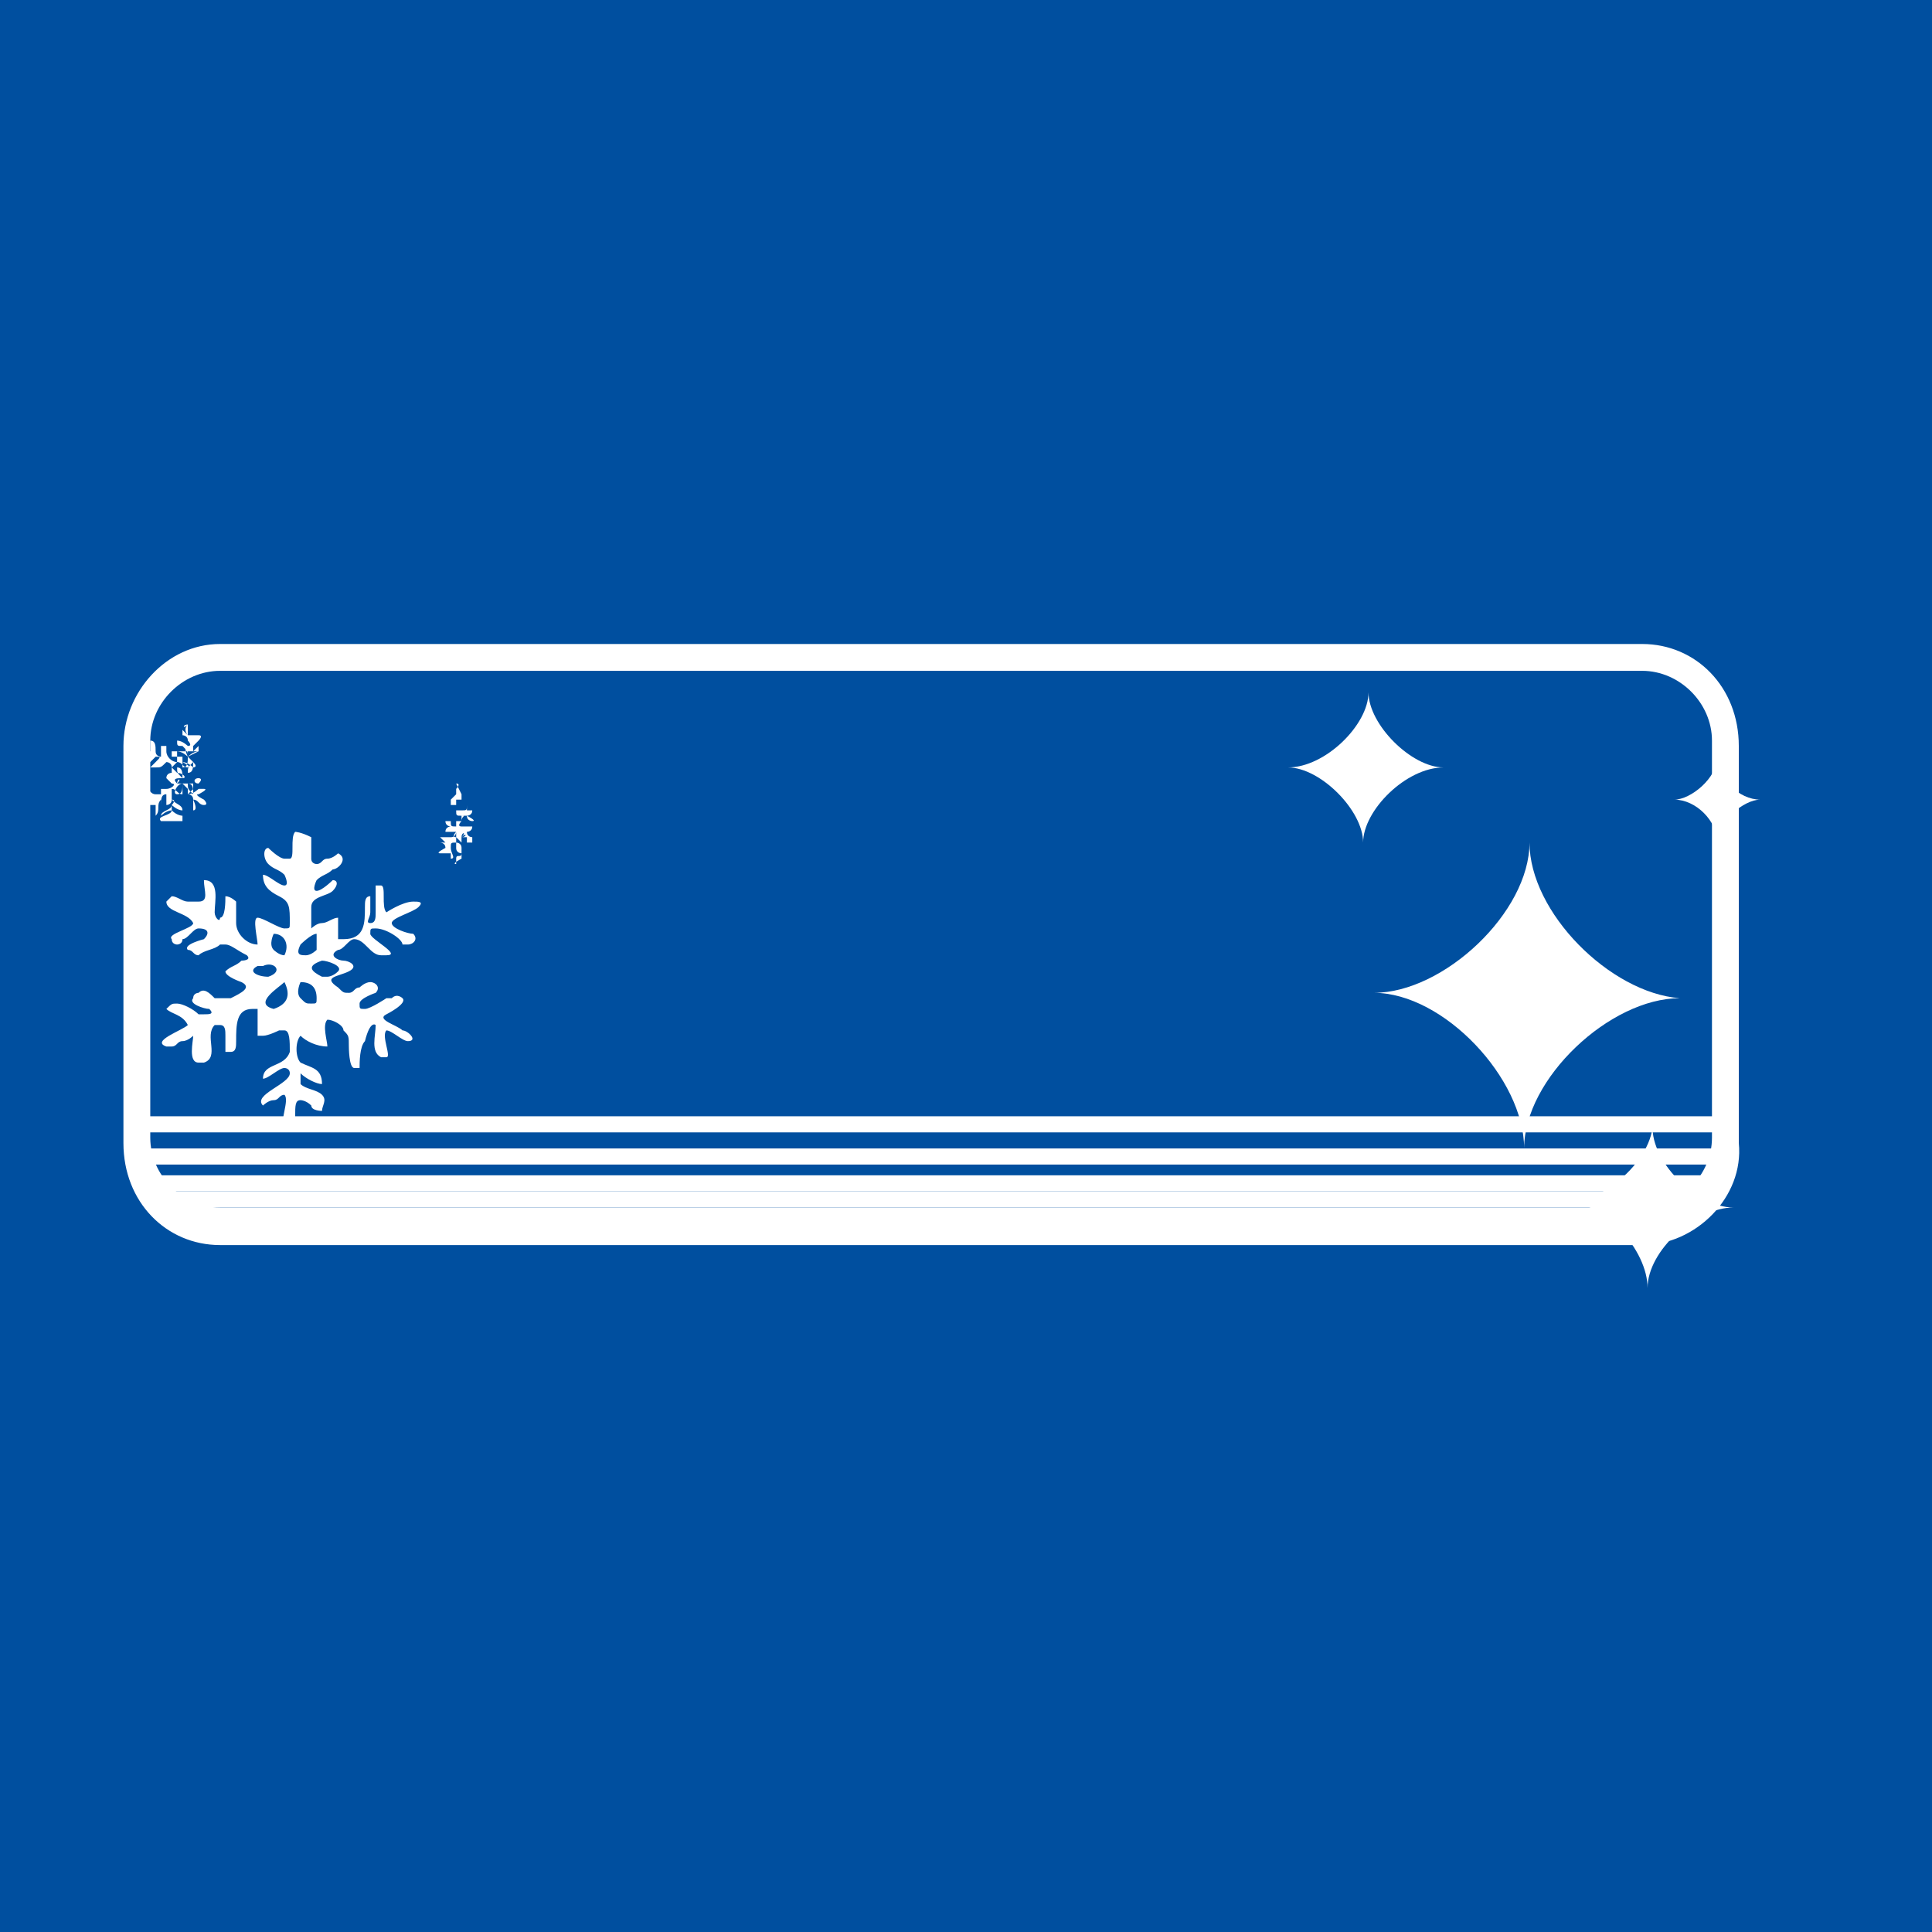<?xml version="1.0" encoding="utf-8"?>
<!-- Generator: Adobe Illustrator 26.5.0, SVG Export Plug-In . SVG Version: 6.00 Build 0)  -->
<svg version="1.1" id="Слой_1" xmlns="http://www.w3.org/2000/svg" xmlns:xlink="http://www.w3.org/1999/xlink" x="0px" y="0px"
	 viewBox="0 0 36 36" style="enable-background:new 0 0 36 36;" xml:space="preserve">
<style type="text/css">
	.st0{fill:#004F9F;}
	.st1{fill:#FFFFFF;}
</style>
<g>
	<rect x="0" class="st0" width="36" height="36"/>
	<path class="st1" d="M4.1,12.5c-0.7,0-1.3,0.6-1.3,1.3v7.4c0,0.7,0.6,1.3,1.3,1.3h26.5c0.7,0,1.3-0.6,1.3-1.3v-7.4
		c0-0.7-0.6-1.3-1.3-1.3H4.1z M30.6,23.2H4.1c-1,0-1.8-0.8-1.8-1.9v-7.4c0-1,0.8-1.9,1.8-1.9h26.5c1,0,1.8,0.8,1.8,1.9v7.4
		C32.5,22.3,31.6,23.2,30.6,23.2"/>
	<rect x="2.6" y="21.4" class="st1" width="29.6" height="0.3"/>
	<rect x="2.6" y="20.8" class="st1" width="29.6" height="0.3"/>
	<rect x="2.6" y="21.9" class="st1" width="29.6" height="0.3"/>
	<rect x="2.8" y="22.2" class="st1" width="29" height="0.3"/>
	<path class="st1" d="M30.8,20.9c0,0.7-0.9,1.5-1.6,1.5c0.7,0,1.5,0.9,1.5,1.6c0-0.7,0.9-1.5,1.6-1.5C31.6,22.5,30.7,21.6,30.8,20.9
		"/>
	<path class="st1" d="M28.5,15.7c0,1.3-1.6,2.8-2.9,2.8c1.3,0,2.8,1.6,2.8,2.9c0-1.3,1.6-2.8,2.9-2.8C30,18.5,28.5,17,28.5,15.7"/>
	<path class="st1" d="M32,14.1c0,0.4-0.5,0.8-0.8,0.8c0.4,0,0.8,0.4,0.8,0.8c0-0.4,0.5-0.8,0.8-0.8C32.4,14.9,32,14.5,32,14.1"/>
	<path class="st1" d="M25.5,12.9c0,0.6-0.8,1.4-1.5,1.4c0.6,0,1.4,0.8,1.4,1.4c0-0.6,0.8-1.4,1.5-1.4C26.3,14.3,25.5,13.5,25.5,12.9
		"/>
	<path class="st1" d="M5.5,15.5C5.4,15.5,5.4,15.5,5.5,15.5c-0.1,0.1,0,0.5-0.1,0.5c0,0,0,0-0.1,0C5.2,16,5,15.8,5,15.8c0,0,0,0,0,0
		c-0.1,0-0.1,0.2,0,0.3c0.1,0.1,0.2,0.1,0.3,0.2c0,0,0.1,0.2,0,0.2c0,0,0,0,0,0c0,0,0,0,0,0c-0.1,0-0.3-0.2-0.4-0.2
		c0,0.2,0.1,0.3,0.3,0.4c0.2,0.1,0.2,0.2,0.2,0.5c0,0.1,0,0.1-0.1,0.1c-0.1,0-0.4-0.2-0.5-0.2c-0.1,0,0,0.4,0,0.5
		c-0.2,0-0.4-0.2-0.4-0.4c0-0.1,0-0.2,0-0.4c0,0-0.1-0.1-0.2-0.1c0,0,0,0,0,0c0,0.1,0,0.4-0.1,0.4h0c0,0,0,0,0,0
		C4.1,17.2,4,17.1,4,17c0-0.2,0.1-0.6-0.2-0.6c0,0.2,0.1,0.4-0.1,0.4c0,0-0.1,0-0.2,0c-0.1,0-0.2-0.1-0.3-0.1c0,0,0,0-0.1,0.1
		C3.1,17,3.5,17,3.6,17.2c0,0.1-0.5,0.2-0.4,0.3c0,0.1,0.1,0.1,0.1,0.1c0,0,0.1,0,0.1-0.1c0.1,0,0.2-0.2,0.3-0.2c0,0,0,0,0,0
		c0,0,0,0,0,0c0.2,0,0.2,0.1,0.1,0.2c0,0-0.4,0.1-0.3,0.2c0.1,0,0.1,0.1,0.2,0.1c0,0,0,0,0,0c0.1-0.1,0.3-0.1,0.4-0.2c0,0,0,0,0.1,0
		c0.1,0,0.2,0.1,0.4,0.2c0.1,0.1-0.1,0.1-0.1,0.1c-0.1,0.1-0.2,0.1-0.3,0.2c0,0.1,0.3,0.2,0.3,0.2c0.2,0.1,0,0.2-0.2,0.3
		c-0.1,0-0.2,0-0.3,0c-0.1-0.1-0.2-0.2-0.3-0.1c0,0-0.1,0-0.1,0.1c-0.1,0.1,0.2,0.2,0.3,0.2c0.1,0.1,0,0.1-0.1,0.1c0,0-0.1,0-0.1,0
		c-0.1-0.1-0.3-0.2-0.4-0.2c-0.1,0-0.1,0-0.2,0.1c0.1,0.1,0.3,0.1,0.4,0.3c-0.1,0.1-0.7,0.3-0.4,0.4c0,0,0,0,0.1,0
		c0.1,0,0.1-0.1,0.2-0.1c0.1,0,0.2-0.1,0.2-0.1h0c0,0.1-0.1,0.5,0.1,0.5c0,0,0,0,0.1,0c0.3-0.1,0-0.5,0.2-0.7c0,0,0.1,0,0.1,0
		c0.1,0,0.1,0.1,0.1,0.2c0,0,0,0.3,0,0.3c0,0,0,0,0.1,0c0.1,0,0.1-0.1,0.1-0.2c0-0.3,0-0.6,0.3-0.6c0,0,0.1,0,0.1,0
		c0,0.2,0,0.3,0,0.5c0,0,0,0,0.1,0c0.1,0,0.3-0.1,0.3-0.1c0,0,0.1,0,0.1,0c0.1,0,0.1,0.2,0.1,0.4c-0.1,0.3-0.5,0.2-0.5,0.5
		c0.1,0,0.3-0.2,0.4-0.2c0,0,0.1,0,0.1,0.1c0,0.2-0.7,0.4-0.5,0.6c0,0,0,0,0,0c0,0,0.1-0.1,0.2-0.1c0.1,0,0.1-0.1,0.2-0.1
		c0,0,0,0,0,0c0.1,0.1-0.1,0.5,0,0.6c0,0,0.1,0,0.1,0c0.1,0,0.1-0.2,0.1-0.2c0-0.2,0-0.3,0.1-0.3c0,0,0.1,0,0.2,0.1
		c0,0.1,0.2,0.1,0.2,0.1c0-0.1,0.1-0.2,0-0.3c-0.1-0.1-0.3-0.1-0.4-0.2c0,0,0-0.2,0-0.2c0,0,0,0,0,0c0.1,0.1,0.3,0.2,0.4,0.2
		c0-0.3-0.2-0.3-0.4-0.4c-0.1-0.1-0.1-0.4,0-0.5c0.1,0.1,0.3,0.2,0.5,0.2c0-0.1-0.1-0.4,0-0.5c0.1,0,0.3,0.1,0.3,0.2
		c0.1,0.1,0.1,0.1,0.1,0.3c0,0,0,0.4,0.1,0.4c0,0,0,0,0.1,0c0-0.1,0-0.4,0.1-0.5c0,0,0,0,0,0C6.9,19,7,19.1,7,19.1
		c0,0.2-0.1,0.5,0.1,0.6c0,0,0.1,0,0.1,0c0.1,0-0.1-0.4,0-0.5c0,0,0,0,0,0c0.1,0,0.3,0.2,0.4,0.2c0,0,0,0,0,0c0.2,0,0-0.2-0.1-0.2
		c-0.1-0.1-0.5-0.2-0.3-0.3c0,0,0.4-0.2,0.3-0.3c0,0-0.1-0.1-0.2,0c0,0-0.1,0-0.1,0c0,0-0.3,0.2-0.4,0.2c-0.1,0-0.1,0-0.1-0.1
		c0-0.1,0.3-0.2,0.3-0.2c0.1-0.1,0-0.2-0.1-0.2c0,0,0,0,0,0c0,0,0,0,0,0c-0.1,0-0.2,0.1-0.2,0.1c-0.1,0-0.1,0.1-0.2,0.1
		c-0.1,0-0.1,0-0.2-0.1c-0.3-0.2,0-0.2,0.2-0.3c0.2-0.1,0-0.2-0.1-0.2c-0.1,0-0.3-0.1-0.1-0.2c0.1,0,0.2-0.2,0.3-0.2c0,0,0,0,0,0
		c0.2,0,0.3,0.3,0.5,0.3c0.1,0,0.1,0,0.1,0c0.3,0-0.3-0.3-0.3-0.4c0-0.1,0-0.1,0.1-0.1c0.2,0,0.5,0.2,0.5,0.3c0,0,0.1,0,0.1,0
		c0.1,0,0.2-0.1,0.1-0.2c-0.1,0-0.4-0.1-0.4-0.2c0-0.1,0.4-0.2,0.5-0.3c0.1-0.1,0-0.1-0.1-0.1c-0.2,0-0.5,0.2-0.5,0.2
		c-0.1-0.1,0-0.5-0.1-0.5c0,0,0,0-0.1,0C7,16.5,7,16.9,7,17c0,0.1,0,0.2-0.1,0.2c0,0,0,0,0,0c-0.1,0,0-0.1,0-0.2c0-0.1,0-0.3,0-0.3
		c0,0,0,0,0,0c-0.1,0-0.1,0.1-0.1,0.2c0,0.3,0,0.6-0.4,0.6c0,0-0.1,0-0.1,0c0-0.1,0-0.3,0-0.4c0,0,0,0,0,0c-0.1,0-0.2,0.1-0.3,0.1
		c-0.1,0-0.2,0.1-0.2,0.1c0,0,0,0,0,0l0-0.4c0-0.2,0.3-0.2,0.4-0.3c0.1-0.1,0.1-0.2,0-0.2c0,0,0,0,0,0c0,0-0.2,0.2-0.3,0.2
		c0,0,0,0,0,0c-0.1,0,0-0.2,0-0.2c0.1-0.1,0.2-0.1,0.3-0.2c0.1,0,0.3-0.2,0.1-0.3c0,0,0,0,0,0c0,0-0.1,0.1-0.2,0.1
		c-0.1,0-0.1,0.1-0.2,0.1c0,0-0.1,0-0.1-0.1c0-0.1,0-0.3,0-0.4C5.6,15.5,5.5,15.5,5.5,15.5 M5.3,17.8c-0.1,0-0.2-0.1-0.2-0.1
		c-0.1-0.1,0-0.3,0-0.3C5.3,17.4,5.4,17.6,5.3,17.8C5.4,17.8,5.3,17.8,5.3,17.8 M5.7,17.8c-0.1,0-0.2,0-0.1-0.2c0,0,0.2-0.2,0.3-0.2
		c0,0,0,0,0,0c0,0,0,0.2,0,0.3C5.9,17.7,5.8,17.8,5.7,17.8 M5,18.2c-0.2,0-0.4-0.1-0.2-0.2c0,0,0,0,0.1,0C5.1,17.9,5.3,18.1,5,18.2
		C5.1,18.2,5,18.2,5,18.2 M6.1,18.2c0,0-0.1,0-0.1,0c-0.2-0.1-0.3-0.2,0-0.3c0,0,0,0,0,0c0.1,0,0.4,0.1,0.3,0.2
		C6.2,18.2,6.1,18.2,6.1,18.2 M5.1,18.8C5.1,18.8,5.1,18.8,5.1,18.8c-0.4-0.1,0.1-0.4,0.2-0.5c0,0,0,0,0,0
		C5.4,18.5,5.4,18.7,5.1,18.8 M5.8,18.7c-0.1,0-0.1,0-0.2-0.1c-0.1-0.1,0-0.3,0-0.3c0.2,0,0.3,0.1,0.3,0.3
		C5.9,18.7,5.9,18.7,5.8,18.7"/>
	<path class="st1" d="M8.6,14.8C8.5,14.8,8.5,14.8,8.6,14.8c0,0,0,0.1,0,0.1c0,0,0,0,0,0c0,0-0.1,0-0.1,0h0c0,0,0,0,0,0.1
		c0,0,0.1,0,0.1,0c0,0,0,0.1,0,0.1h0c0,0,0,0,0,0c0,0-0.1,0-0.1,0c0,0.1,0,0.1,0.1,0.1c0.1,0,0,0,0,0.1c0,0,0,0,0,0c0,0-0.1,0-0.1,0
		h0c0,0,0,0.1,0,0.1c-0.1,0-0.1,0-0.1-0.1v-0.1c0,0,0,0,0,0c0,0,0,0,0,0c0,0,0,0.1,0,0.1c0,0,0,0,0,0c0,0,0,0,0,0c0,0,0-0.1,0-0.1
		c0,0,0,0.1,0,0.1c0,0,0,0,0,0c0,0,0,0-0.1,0c0,0,0,0,0,0c0,0.1,0.1,0.1,0.1,0.1c0,0-0.1,0-0.1,0.1c0,0,0,0,0,0c0,0,0,0,0,0
		c0,0,0.1,0,0.1,0h0c0,0,0,0,0,0c0,0,0.1,0,0,0c0,0-0.1,0-0.1,0c0,0,0,0,0,0c0,0,0,0,0,0c0,0,0.1,0,0.1,0c0,0,0,0,0,0
		c0,0,0.1,0,0.1,0c0,0,0,0,0,0c0,0,0,0-0.1,0c0,0,0.1,0,0.1,0c0,0,0,0.1-0.1,0.1c0,0,0,0-0.1,0c0,0,0,0-0.1,0c0,0,0,0,0,0
		c0,0,0,0,0.1,0.1c0,0,0,0,0,0c0,0,0,0,0,0c0,0-0.1,0-0.1,0c0,0,0,0,0,0c0,0,0.1,0,0.1,0.1c0,0-0.2,0.1-0.1,0.1c0,0,0,0,0,0
		c0,0,0,0,0.1,0c0,0,0,0,0.1,0h0c0,0,0,0.1,0,0.1c0,0,0,0,0,0c0.1,0,0-0.1,0-0.2c0,0,0,0,0,0c0,0,0,0,0,0c0,0,0,0.1,0,0.1
		c0,0,0,0,0,0c0,0,0,0,0-0.1c0-0.1,0-0.1,0.1-0.1c0,0,0,0,0,0v0.1c0,0,0,0,0,0c0,0,0.1,0,0.1,0c0,0,0,0,0,0c0,0,0,0,0,0.1
		c0,0.1-0.1,0-0.1,0.1c0,0,0.1,0,0.1,0c0,0,0,0,0,0c0,0-0.2,0.1-0.1,0.1c0,0,0,0,0,0c0,0,0,0,0,0c0,0,0,0,0,0c0,0,0,0,0,0
		c0,0,0,0.1,0,0.1c0,0,0,0,0,0c0,0,0,0,0-0.1c0,0,0-0.1,0-0.1c0,0,0,0,0,0c0,0,0,0,0.1,0c0,0,0,0,0-0.1c0,0-0.1,0-0.1-0.1
		c0,0,0,0,0,0c0,0,0,0,0,0c0,0,0.1,0,0.1,0c0-0.1-0.1-0.1-0.1-0.1c0,0,0-0.1,0-0.1c0,0,0.1,0.1,0.1,0.1c0,0,0-0.1,0-0.1
		c0,0,0.1,0,0.1,0c0,0,0,0,0,0.1c0,0,0,0.1,0,0.1c0,0,0,0,0,0c0,0,0-0.1,0-0.1c0,0,0,0,0,0c0,0,0,0,0,0c0,0,0,0.1,0,0.1c0,0,0,0,0,0
		c0,0,0-0.1,0-0.1c0,0,0,0,0,0c0,0,0.1,0,0.1,0c0,0,0,0,0,0c0,0,0,0,0-0.1c0,0-0.1,0-0.1-0.1c0,0,0.1,0,0.1-0.1c0,0,0,0,0,0
		c0,0,0,0,0,0c0,0-0.1,0-0.1,0c0,0,0,0,0,0c0,0,0.1,0,0.1,0c0,0,0,0,0,0c0,0,0,0,0,0c0,0,0,0,0,0c0,0,0,0-0.1,0c0,0,0,0,0,0
		c0,0,0,0-0.1,0c-0.1,0,0-0.1,0-0.1c0,0,0,0,0-0.1c0,0-0.1,0,0,0c0,0,0.1,0,0.1,0h0c0,0,0.1,0.1,0.1,0.1c0,0,0,0,0,0
		c0.1,0-0.1-0.1-0.1-0.1c0,0,0,0,0,0c0,0,0.1,0.1,0.1,0.1c0,0,0,0,0,0c0,0,0,0,0,0c0,0-0.1,0-0.1-0.1c0,0,0.1,0,0.1-0.1c0,0,0,0,0,0
		c0,0-0.1,0-0.1,0c0,0,0-0.1,0-0.1c0,0,0,0,0,0c0,0,0,0.1,0,0.1c0,0,0,0,0,0c0,0,0,0,0,0c0,0,0,0,0,0c0,0,0-0.1,0-0.1c0,0,0,0,0,0
		c0,0,0,0,0,0c0,0.1,0,0.1-0.1,0.1c0,0,0,0,0,0v-0.1c0,0,0,0,0,0c0,0,0,0-0.1,0c0,0,0,0-0.1,0h0v-0.1c0,0,0.1-0.1,0.1-0.1
		c0,0,0-0.1,0-0.1c0,0,0,0,0,0c0,0-0.1,0-0.1,0c0,0,0,0,0,0c0,0,0,0,0,0c0,0,0.1,0,0.1,0c0,0,0.1-0.1,0-0.1c0,0,0,0,0,0c0,0,0,0,0,0
		c0,0,0,0,0,0c0,0,0,0,0,0L8.6,14.8C8.6,14.8,8.6,14.8,8.6,14.8 M8.5,15.4C8.5,15.4,8.5,15.3,8.5,15.4C8.5,15.3,8.5,15.3,8.5,15.4
		C8.5,15.3,8.5,15.3,8.5,15.4C8.5,15.3,8.5,15.4,8.5,15.4 M8.6,15.3C8.6,15.4,8.6,15.3,8.6,15.3C8.6,15.3,8.6,15.3,8.6,15.3
		C8.7,15.3,8.7,15.3,8.6,15.3C8.7,15.3,8.7,15.3,8.6,15.3C8.7,15.3,8.6,15.3,8.6,15.3 M8.5,15.4C8.4,15.4,8.4,15.4,8.5,15.4
		C8.4,15.4,8.4,15.4,8.5,15.4C8.5,15.4,8.5,15.4,8.5,15.4C8.5,15.4,8.5,15.4,8.5,15.4 M8.7,15.4C8.7,15.4,8.7,15.4,8.7,15.4
		C8.6,15.4,8.6,15.4,8.7,15.4C8.7,15.4,8.7,15.4,8.7,15.4C8.7,15.4,8.8,15.4,8.7,15.4C8.7,15.4,8.7,15.4,8.7,15.4 M8.5,15.6
		C8.5,15.6,8.5,15.6,8.5,15.6c-0.1,0,0-0.1,0-0.1c0,0,0,0,0,0C8.5,15.5,8.5,15.6,8.5,15.6 M8.6,15.6C8.6,15.6,8.6,15.6,8.6,15.6
		C8.6,15.5,8.6,15.5,8.6,15.6C8.6,15.5,8.7,15.5,8.6,15.6C8.7,15.5,8.7,15.6,8.6,15.6"/>
	<path class="st1" d="M3.5,13.5C3.4,13.5,3.4,13.6,3.5,13.5c-0.1,0.1,0,0.2,0,0.2c0,0,0,0,0,0c0,0-0.1-0.1-0.1-0.1h0
		c0,0,0,0.1,0,0.1c0,0,0.1,0,0.1,0.1c0,0,0.1,0.1,0,0.1h0c0,0,0,0,0,0c0,0-0.1-0.1-0.2-0.1c0,0.1,0,0.1,0.1,0.1
		c0.1,0.1,0.1,0.1,0.1,0.2c0,0,0,0,0,0c0,0-0.1-0.1-0.2-0.1h0c0,0,0,0.2,0,0.2c-0.1,0-0.2-0.1-0.2-0.2c0,0,0-0.1,0-0.1
		c0,0,0,0-0.1,0c0,0,0,0,0,0c0,0,0,0.2,0,0.2c0,0,0,0,0,0c0,0-0.1,0-0.1-0.1c0-0.1,0-0.2-0.1-0.2c0,0.1,0,0.2,0,0.2c0,0,0,0-0.1,0
		c0,0-0.1-0.1-0.1-0.1c0,0,0,0,0,0c0,0.1,0.1,0.1,0.2,0.2c0,0-0.2,0.1-0.2,0.1c0,0,0,0,0.1,0c0,0,0,0,0.1,0c0,0,0.1-0.1,0.1-0.1h0
		c0,0,0,0,0,0c0.1,0,0.1,0,0,0.1c0,0-0.1,0.1-0.1,0.1c0,0,0,0,0.1,0c0,0,0,0,0,0c0.1,0,0.1,0,0.2-0.1c0,0,0,0,0,0c0,0,0.1,0,0.1,0.1
		c0,0,0,0,0,0.1c0,0-0.1,0-0.1,0.1c0,0,0.1,0.1,0.1,0.1c0.1,0,0,0.1-0.1,0.1c0,0-0.1,0-0.1,0c0,0-0.1-0.1-0.1-0.1c0,0,0,0,0,0
		c0,0,0.1,0.1,0.1,0.1c0,0,0,0.1,0,0.1c0,0,0,0-0.1,0c-0.1,0-0.1-0.1-0.2-0.1c0,0,0,0-0.1,0c0.1,0,0.1,0.1,0.2,0.1
		c0,0-0.3,0.1-0.1,0.2c0,0,0,0,0,0c0,0,0.1,0,0.1,0c0,0,0.1,0,0.1,0h0c0,0,0,0.2,0,0.2c0,0,0,0,0,0c0.1-0.1,0-0.2,0.1-0.3
		c0,0,0,0,0,0c0,0,0,0,0,0.1c0,0,0,0.1,0,0.1c0,0,0,0,0,0C3,15.1,3,15,3,15c0-0.1,0-0.2,0.1-0.2c0,0,0,0,0,0c0,0.1,0,0.1,0,0.2
		c0,0,0,0,0,0c0,0,0.1,0,0.1-0.1c0,0,0,0,0,0c0.1,0,0,0.1,0,0.1c0,0.1-0.2,0.1-0.2,0.2c0,0,0.1-0.1,0.2-0.1c0,0,0,0,0,0
		c0,0.1-0.3,0.1-0.2,0.2c0,0,0,0,0,0c0,0,0,0,0.1,0c0,0,0.1,0,0.1,0c0,0,0,0,0,0c0,0,0,0.2,0,0.2c0,0,0,0,0,0c0,0,0-0.1,0-0.1
		c0-0.1,0-0.1,0-0.1c0,0,0,0,0.1,0c0,0,0.1,0,0.1,0c0,0,0-0.1,0-0.1c0,0-0.1,0-0.2-0.1c0,0,0-0.1,0-0.1c0,0,0,0,0,0
		c0,0,0.1,0.1,0.2,0.1c0-0.1-0.1-0.1-0.2-0.2c0,0,0-0.2,0-0.2c0.1,0,0.1,0.1,0.2,0.1c0,0,0-0.2,0-0.2c0,0,0.1,0.1,0.1,0.1
		c0,0,0,0.1,0,0.1c0,0,0,0.2,0,0.2c0,0,0,0,0,0c0-0.1,0-0.1,0-0.2c0,0,0,0,0,0c0,0,0.1,0,0.1,0.1c0,0.1,0,0.2,0,0.2c0,0,0,0,0,0
		c0.1,0,0-0.2,0-0.2c0,0,0,0,0,0c0.1,0,0.1,0.1,0.2,0.1c0,0,0,0,0,0c0.1,0,0-0.1,0-0.1c0,0-0.2-0.1-0.1-0.1c0,0,0.2-0.1,0.1-0.1
		c0,0,0,0-0.1,0c0,0,0,0,0,0c0,0-0.1,0.1-0.2,0.1c0,0-0.1,0,0,0c0,0,0.1-0.1,0.1-0.1c0,0,0-0.1,0-0.1c0,0,0,0,0,0c0,0,0,0,0,0
		c0,0-0.1,0-0.1,0c0,0,0,0-0.1,0c0,0,0,0-0.1,0c-0.1-0.1,0-0.1,0.1-0.1c0.1,0,0-0.1-0.1-0.1c0,0-0.1-0.1-0.1-0.1
		c0,0,0.1-0.1,0.1-0.1c0,0,0,0,0,0c0.1,0,0.1,0.1,0.2,0.1c0,0,0,0,0,0c0.1,0-0.1-0.1-0.1-0.1c0,0,0,0,0,0c0.1,0,0.2,0.1,0.2,0.1
		c0,0,0,0,0,0c0,0,0.1,0,0-0.1c0,0-0.1-0.1-0.1-0.1c0,0,0.2-0.1,0.2-0.1c0,0,0-0.1,0,0c-0.1,0-0.2,0.1-0.2,0.1c0,0,0-0.2,0-0.2
		c0,0,0,0,0,0c-0.1,0,0,0.2,0,0.2c0,0,0,0.1,0,0.1c0,0,0,0,0,0c0,0,0-0.1,0-0.1c0,0,0-0.1,0-0.1c0,0,0,0,0,0c0,0,0,0,0,0.1
		c0,0.1,0,0.2-0.1,0.2c0,0,0,0,0,0v-0.2c0,0,0,0,0,0c0,0-0.1,0-0.1,0c0,0-0.1,0-0.1,0h0l0-0.1C3.5,14,3.6,14,3.7,14c0,0,0-0.1,0-0.1
		c0,0,0,0,0,0c0,0-0.1,0.1-0.1,0.1c0,0,0,0,0,0c0,0,0-0.1,0-0.1c0,0,0.1-0.1,0.1-0.1c0,0,0.1-0.1,0-0.1c0,0,0,0,0,0c0,0,0,0-0.1,0
		c0,0-0.1,0-0.1,0c0,0,0,0,0,0C3.5,13.7,3.5,13.6,3.5,13.5C3.5,13.6,3.5,13.5,3.5,13.5 M3.4,14.5C3.4,14.5,3.3,14.4,3.4,14.5
		c-0.1-0.1-0.1-0.1-0.1-0.2C3.4,14.3,3.4,14.4,3.4,14.5C3.4,14.4,3.4,14.5,3.4,14.5 M3.5,14.4C3.5,14.5,3.5,14.4,3.5,14.4
		c0-0.1,0-0.1,0.1-0.2c0,0,0,0,0,0C3.6,14.3,3.6,14.4,3.5,14.4C3.6,14.4,3.6,14.4,3.5,14.4 M3.3,14.6C3.2,14.6,3.1,14.6,3.3,14.6
		C3.2,14.5,3.2,14.5,3.3,14.6C3.3,14.5,3.4,14.5,3.3,14.6C3.3,14.6,3.3,14.6,3.3,14.6 M3.7,14.6C3.7,14.6,3.7,14.6,3.7,14.6
		c-0.1,0-0.1-0.1,0-0.1c0,0,0,0,0,0C3.7,14.5,3.8,14.5,3.7,14.6C3.7,14.6,3.7,14.6,3.7,14.6 M3.3,14.8C3.3,14.8,3.3,14.8,3.3,14.8
		c-0.1,0,0-0.2,0.1-0.2c0,0,0,0,0,0C3.4,14.7,3.4,14.8,3.3,14.8 M3.6,14.8C3.6,14.8,3.5,14.8,3.6,14.8c-0.1-0.1-0.1-0.1-0.1-0.2
		C3.6,14.6,3.6,14.7,3.6,14.8C3.6,14.8,3.6,14.8,3.6,14.8"/>
</g>
</svg>
